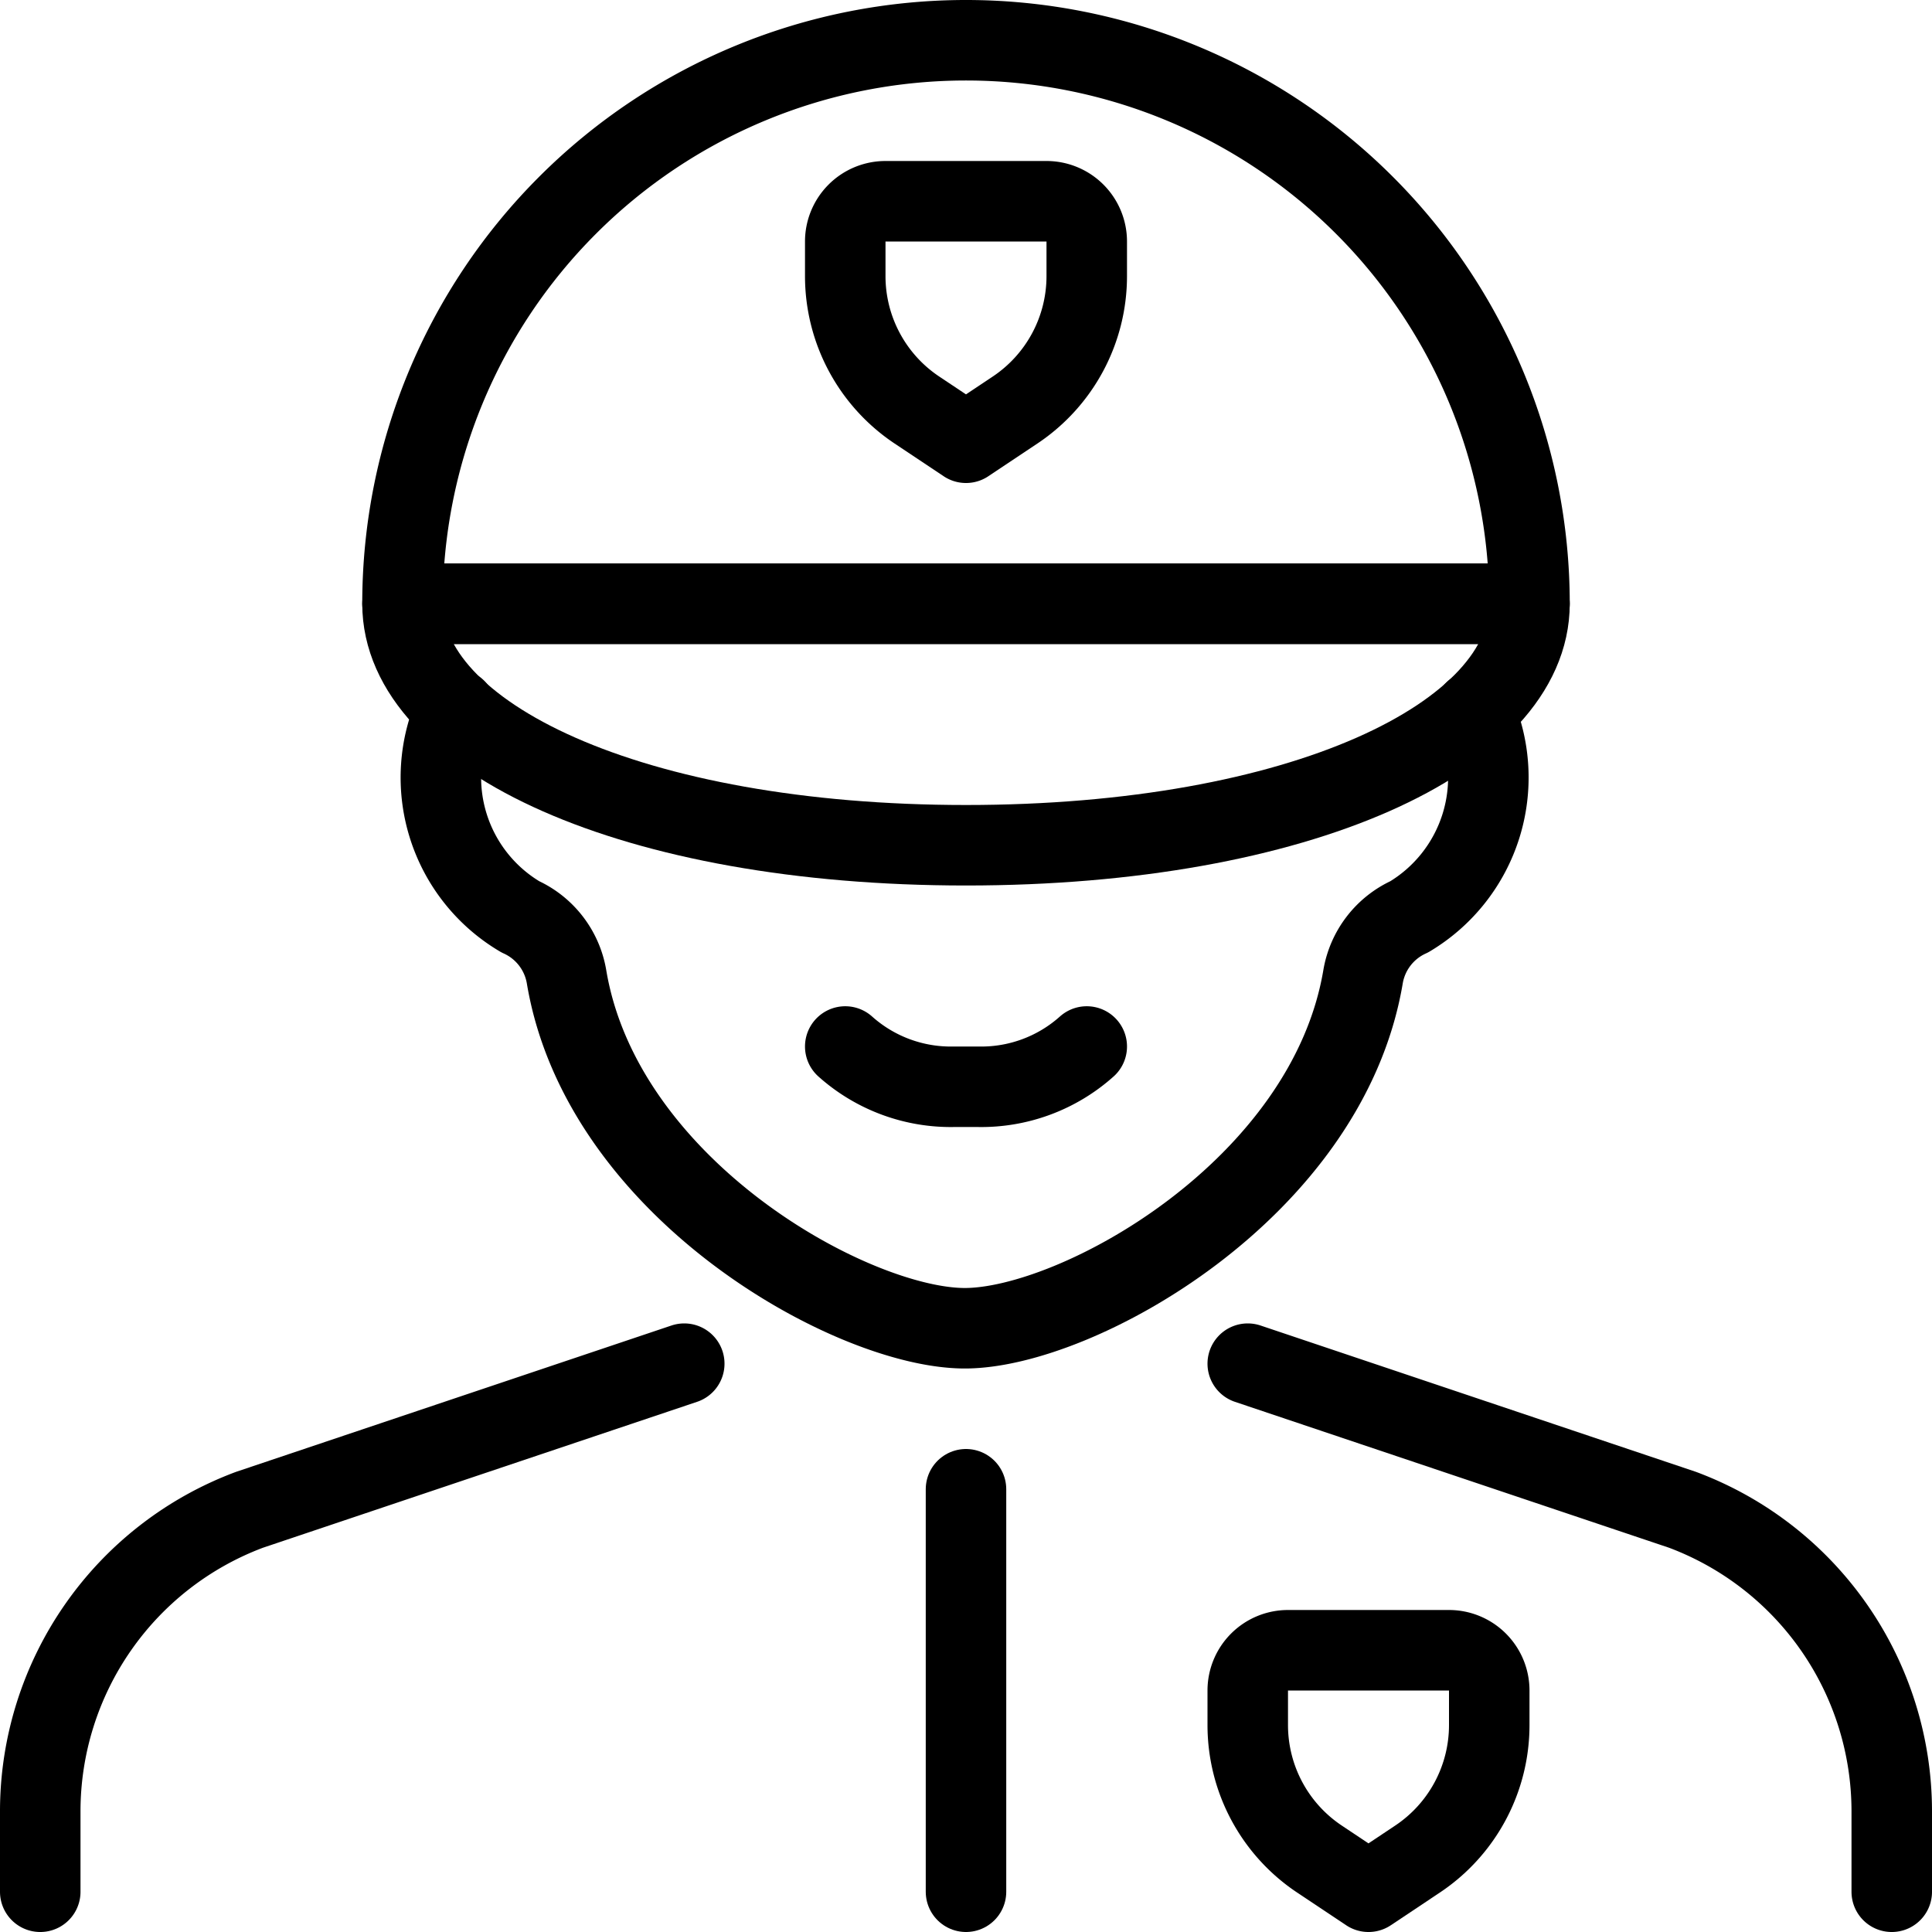 <svg viewBox="0 0 24 24" xmlns="http://www.w3.org/2000/svg"><path d="M10.5 13a1.967 1.967 0 0 0 1.358 0.5h0.284A1.965 1.965 0 0 0 13.5 13" fill="none" stroke="#000000" stroke-linecap="round" stroke-linejoin="round" stroke-width="1"></path><path d="M23.5 23.5v-1a4 4 0 0 0 -2.6 -3.745l-5.4 -1.815" fill="none" stroke="#000000" stroke-linecap="round" stroke-linejoin="round" stroke-width="1"></path><path d="m8.5 16.94 -5.4 1.815A4 4 0 0 0 0.5 22.5v1" fill="none" stroke="#000000" stroke-linecap="round" stroke-linejoin="round" stroke-width="1"></path><path d="m12 18.5 0 5" fill="none" stroke="#000000" stroke-linecap="round" stroke-linejoin="round" stroke-width="1"></path><path d="M18 20.5a0.5 0.5 0 0 1 0.5 0.5v0.43a2 2 0 0 1 -0.891 1.664L17 23.5l-0.609 -0.406a2 2 0 0 1 -0.891 -1.664V21a0.5 0.5 0 0 1 0.5 -0.5Z" fill="none" stroke="#000000" stroke-linecap="round" stroke-linejoin="round" stroke-width="1"></path><path d="M19 7.5a7 7 0 0 0 -14 0Z" fill="none" stroke="#000000" stroke-linecap="round" stroke-linejoin="round" stroke-width="1"></path><path d="M19 7.5c0 1.657 -2.858 3 -7 3s-7 -1.343 -7 -3Z" fill="none" stroke="#000000" stroke-linecap="round" stroke-linejoin="round" stroke-width="1"></path><path d="M5.664 8.812a2.009 2.009 0 0 0 0.8 2.577 1 1 0 0 1 0.574 0.746c0.443 2.644 3.555 4.365 4.947 4.365s4.5 -1.721 4.947 -4.365a1 1 0 0 1 0.574 -0.746 2.015 2.015 0 0 0 0.808 -2.552" fill="none" stroke="#000000" stroke-linecap="round" stroke-linejoin="round" stroke-width="1"></path><path d="M13 2.5a0.5 0.5 0 0 1 0.5 0.5v0.43a2 2 0 0 1 -0.891 1.664L12 5.5l-0.609 -0.406A2 2 0 0 1 10.5 3.43V3a0.5 0.5 0 0 1 0.5 -0.5Z" fill="none" stroke="#000000" stroke-linecap="round" stroke-linejoin="round" stroke-width="1"></path></svg>